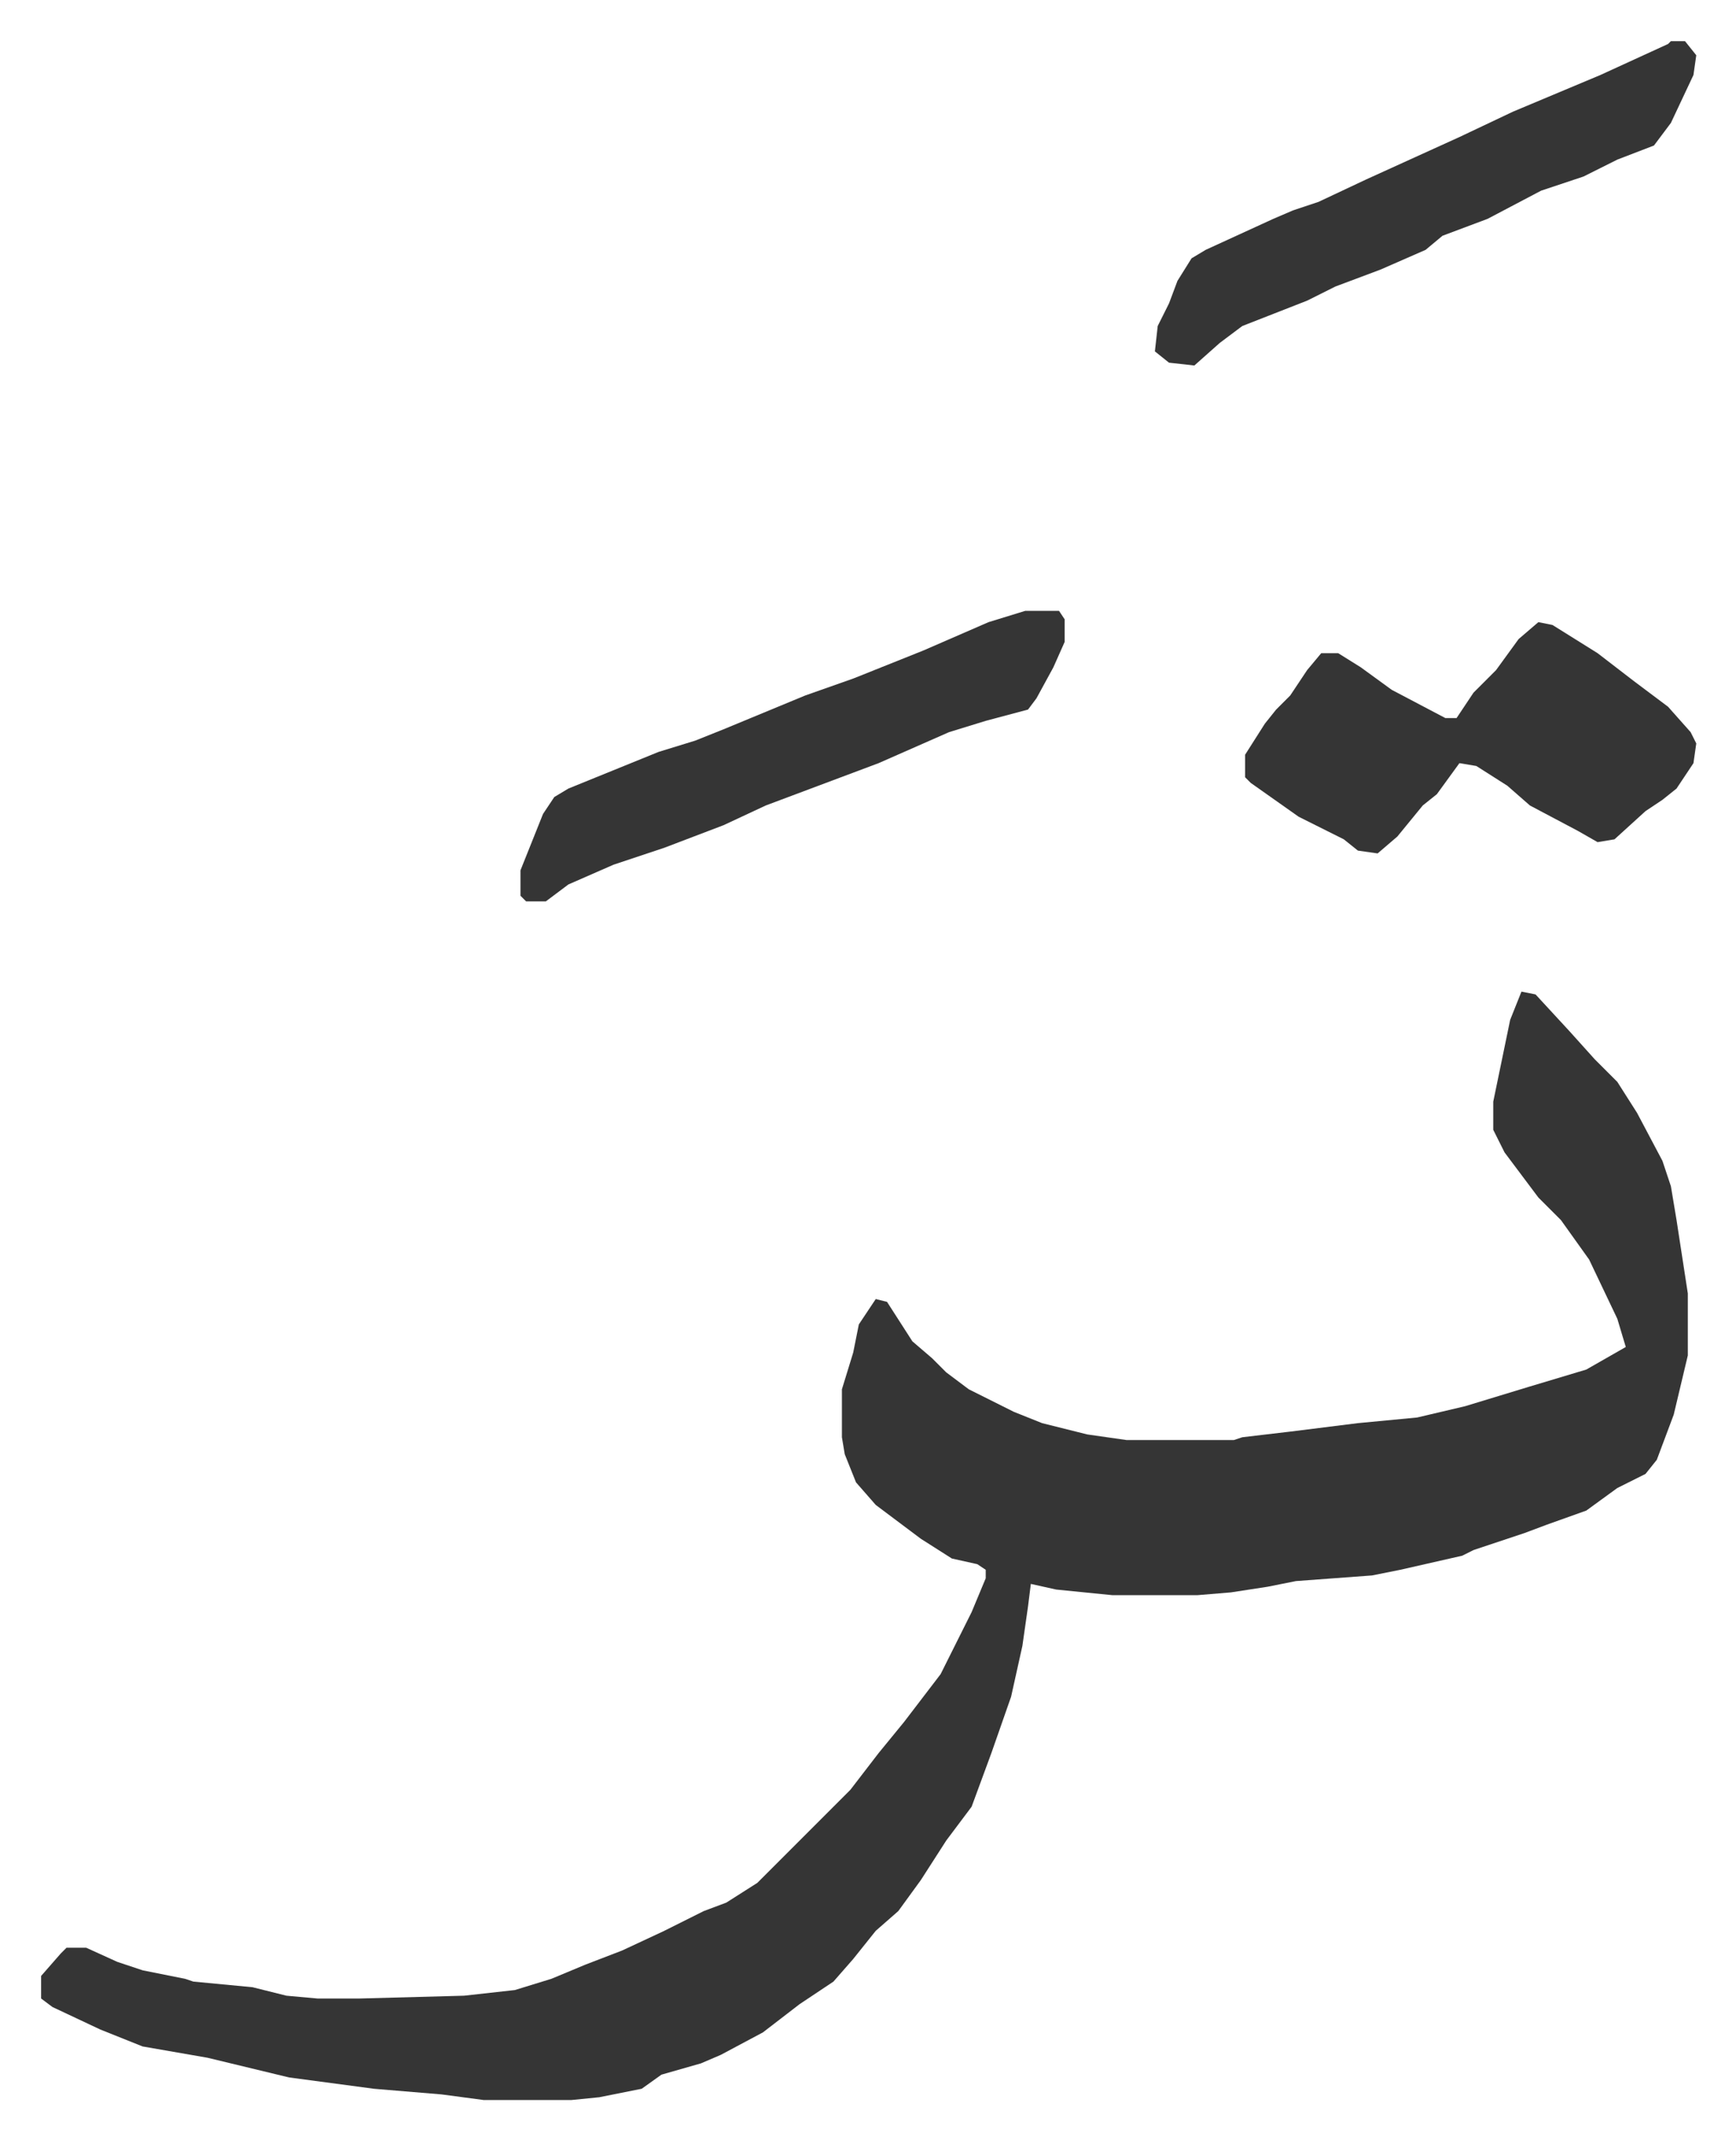 <svg xmlns="http://www.w3.org/2000/svg" role="img" viewBox="-14.59 370.41 615.68 758.68"><path fill="#353535" id="rule_normal" d="M525 722l5 1 12 13 9 10 8 8 7 11 9 17 3 9 2 12 4 26v22l-5 21-6 16-4 5-10 5-11 8-14 5-8 3-18 6-4 2-22 5-10 2-27 2-10 2-13 2-12 1h-30l-20-2-9-2-1 8-2 14-4 18-7 20-7 19-9 12-9 14-8 11-8 7-8 10-7 8-12 8-13 10-15 8-7 3-7 2-7 2-7 5-15 3-10 1h-31l-15-2-24-2-30-4-29-7-23-4-15-6-17-8-4-3v-8l7-8 2-2h7l11 5 9 3 15 3 3 1 21 2 12 3 11 1h15l37-1 18-2 13-4 12-5 13-5 15-7 14-7 8-3 11-7 33-33 10-13 9-11 13-17 11-22 5-12v-3l-3-2-9-2-11-7-16-12-7-8-4-10-1-6v-17l4-13 2-10 6-9 4 1 9 14 7 6 5 5 8 6 16 8 10 4 16 4 14 2h38l3-1 17-2 24-3 21-2 17-4 23-7 20-6 14-8-3-10-10-21-10-14-8-8-12-16-4-8v-10l6-29zm6-131l5 1 16 10 13 10 12 9 8 9 2 4-1 7-6 9-5 4-6 4-11 10-6 1-7-4-17-9-8-7-11-7-6-1-8 11-5 4-9 11-7 6-7-1-5-4-16-8-17-12-2-2v-8l7-11 4-5 5-5 6-9 5-6h6l8 5 11 8 19 10h4l6-9 8-8 8-11zm-182-4h12l2 3v8l-4 9-6 11-3 4-15 4-13 4-25 11-16 6-24 9-15 7-21 8-18 6-16 7-8 6h-7l-2-2v-9l8-20 4-6 5-3 32-13 13-4 10-4 29-12 17-6 10-4 15-6 23-10zm229-202h5l4 5-1 7-8 17-6 8-13 5-12 6-15 5-19 10-16 6-6 5-16 7-16 6-10 5-23 9-8 6-9 8-9-1-5-4 1-9 4-8 3-8 5-8 5-3 24-11 7-3 9-3 17-8 33-15 19-9 31-13 24-11z"/></svg>
